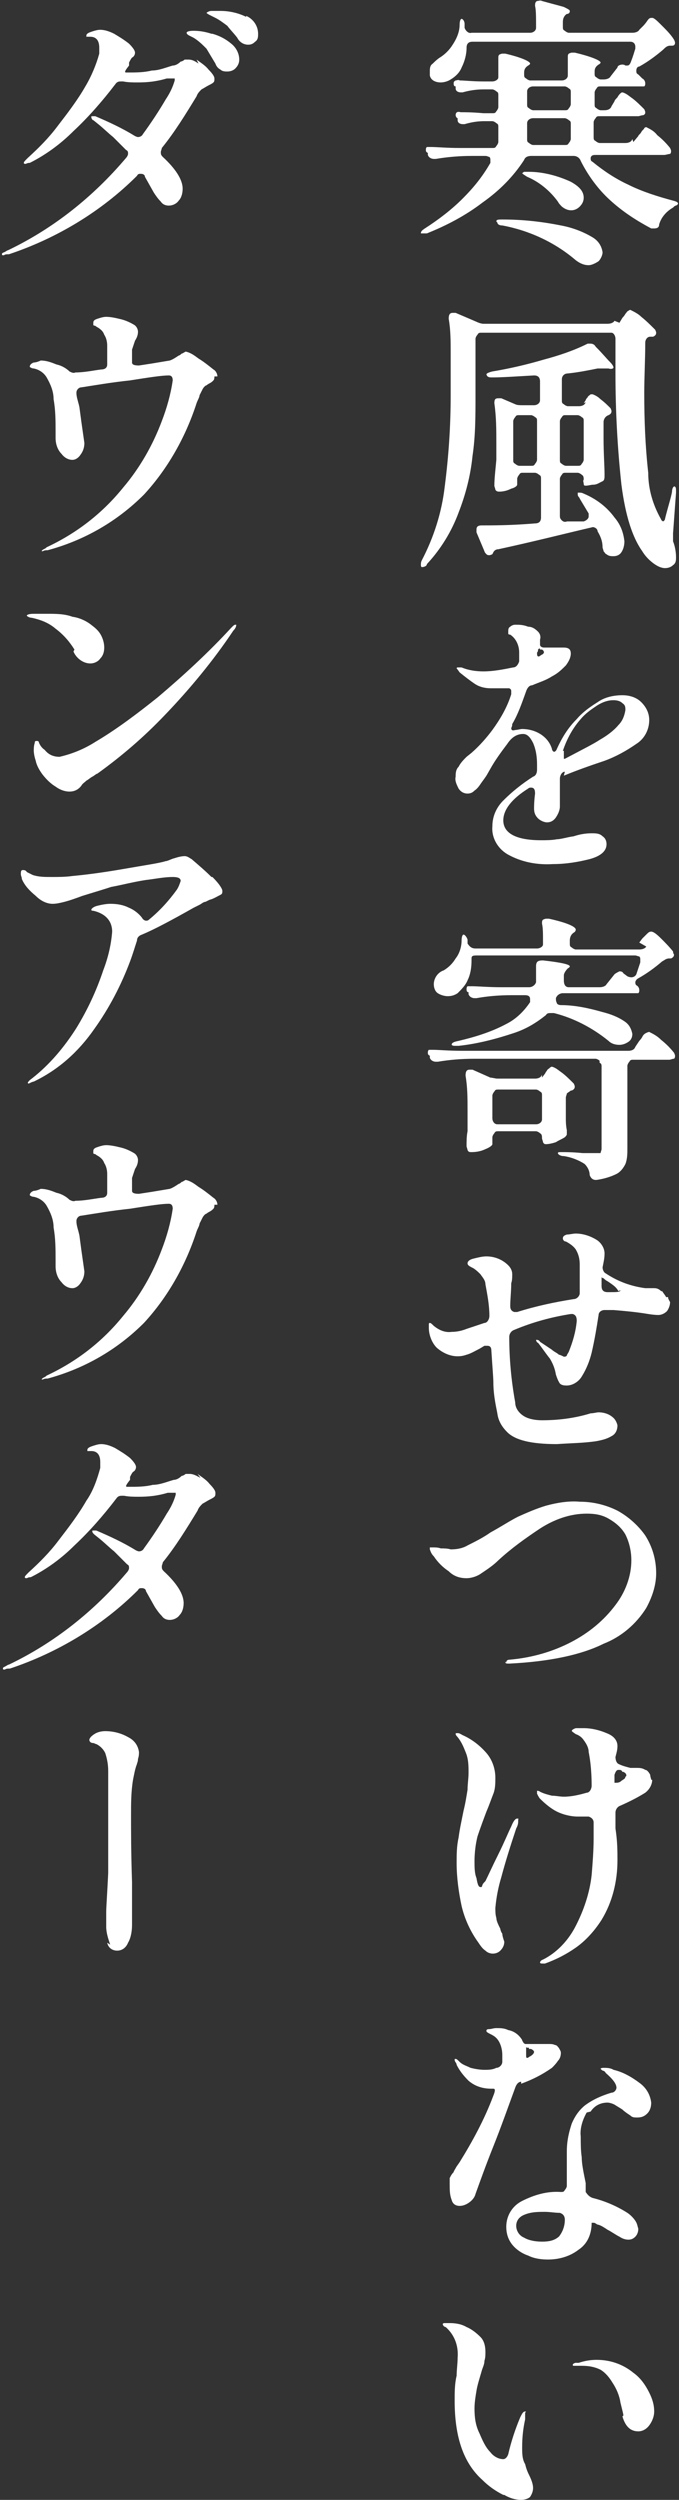 <?xml version="1.0" encoding="UTF-8"?>
<svg id="_グループ_21" data-name="グループ_21" xmlns="http://www.w3.org/2000/svg" xmlns:xlink="http://www.w3.org/1999/xlink" version="1.1" viewBox="0 0 68.4 251.7">
  <rect x="0" y="0" width="68.4" height="251.7" fill="#333333" stroke="none"/>
  <!-- Generator: Adobe Illustrator 29.8.1, SVG Export Plug-In . SVG Version: 2.1.1 Build 2)  -->
  <defs>
    <style>
      .st0 {
        fill: none;
      }

      .st1 {
        fill: #fff;
      }

      .st2 {
        clip-path: url(#clippath);
      }
    </style>
    <clipPath id="clippath">
      <rect class="st0" width="68.4" height="251.7"/>
    </clipPath>
  </defs>
  <g class="st2">
    <g id="_グループ_20" data-name="グループ_20">
      <path id="_パス_149" data-name="パス_149" class="st1" d="M63.8,14.3l.5-.6c0-.1.2-.2.3-.4s.3-.3.3-.4c0,0,.1-.1.2-.1.4.2.8.4,1.1.8.5.4.9.8,1.3,1.3,0,0,.1.2.1.3,0,.1,0,.2-.1.3-.2,0-.4.1-.6.1h-6.9c-.1,0-.3,0-.4.1,0,0-.1.1-.1.2,0,.2,0,.3.2.4,1.1.9,2.3,1.7,3.6,2.3,1.4.7,3,1.2,4.5,1.6.4.1.5.2.5.3,0,0,0,.1-.2.2-.1,0-.2.1-.3.2-.7.4-1.2,1-1.4,1.7,0,.3-.2.4-.5.4-.1,0-.2,0-.3,0-1.5-.8-2.9-1.7-4.2-2.9-1.2-1.1-2.2-2.5-2.9-3.9-.1-.3-.4-.5-.7-.5h-4.3c-.3,0-.6.1-.7.4-1.1,1.7-2.5,3.1-4.2,4.3-1.7,1.3-3.6,2.3-5.6,3.1-.1,0-.3,0-.4,0,0,0-.2,0-.2,0h0c0-.2.1-.3.4-.5,1.4-.9,2.7-1.9,3.8-3,1.1-1.1,2-2.2,2.8-3.6,0,0,0-.2,0-.3,0-.1,0-.2-.1-.3-.1,0-.2-.1-.4-.1h-1.4c-1.2,0-2.4.1-3.6.3h-.2c-.2,0-.5-.1-.6-.4v-.2c-.2-.1-.2-.2-.2-.3,0-.1,0-.2.1-.3.1,0,.3,0,.4,0,.6,0,1.6.1,2.9.1h3.3c.2,0,.3,0,.4-.2.1-.1.2-.3.2-.4v-1.5c0-.2,0-.3-.2-.4-.1-.1-.3-.2-.4-.2h-.8c-.7,0-1.3.1-2,.3,0,0-.1,0-.2,0-.2,0-.5-.1-.5-.4v-.2c-.1,0-.2-.2-.2-.3,0-.3.2-.4.5-.3.5,0,1.2,0,2.3.1h.9c.2,0,.3,0,.4-.2.1-.1.2-.3.2-.4v-1.2c0-.2,0-.3-.2-.4-.1-.1-.3-.2-.4-.2h-.9c-.7,0-1.4.1-2.1.3,0,0-.1,0-.2,0-.2,0-.5-.1-.5-.4v-.2c-.2,0-.2-.2-.2-.3,0-.1,0-.2.2-.3.1,0,.3-.1.4,0,.5,0,1.3.1,2.4.1h.9c.3,0,.6-.2.6-.4,0,0,0-.1,0-.2v-1.7c0,0,0-.1,0-.1,0-.1,0-.2.1-.3,0,0,.2-.1.3-.1,0,0,.2,0,.3,0,1.7.4,2.5.8,2.5,1,0,0,0,.1-.2.2h0c-.3.2-.4.4-.4.7v.2c0,.2,0,.3.2.4.1.1.3.2.4.2h3.2c.3,0,.6-.2.6-.5,0,0,0-.1,0-.1v-1.7c0,0,0-.1,0-.1,0-.1,0-.2.1-.3,0,0,.2-.1.3-.1,0,0,.2,0,.3,0,1.7.4,2.6.8,2.6,1,0,0,0,.1-.2.2h0c-.3.2-.4.4-.4.7v.2c0,.2,0,.3.2.4.1.1.3.2.4.2h.3c.3,0,.6-.1.7-.3l.7-.9c0-.2.3-.3.5-.3,0,0,.2,0,.3.1,0,0,.1,0,.2,0,.2,0,.3-.2.4-.5.2-.5.3-.9.4-1.2,0,0,0-.2,0-.2,0-.3-.2-.5-.5-.5h-15.9c-.4,0-.6.2-.6.6,0,.7-.2,1.4-.5,2-.2.5-.6.9-1.1,1.2-.3.2-.7.3-1,.3-.5,0-1-.2-1.1-.7,0-.1,0-.3,0-.4,0-.3,0-.6.3-.8.2-.2.4-.4.7-.6.5-.3,1-.8,1.3-1.3.4-.6.7-1.3.7-2,0-.4.1-.6.2-.6s.3.2.3.5v.4c.1.3.4.6.7.5h5.9c.3,0,.6-.2.6-.5,0,0,0-.1,0-.1,0-1,0-1.7-.1-2.1h0c0-.2,0-.4.2-.5.2,0,.3-.1.5,0,.7.2,1.5.4,2.2.6.4.2.6.3.6.4,0,.1,0,.2-.2.3h-.1c-.3.2-.4.5-.4.8v.5c0,.2,0,.3.2.4.1.1.3.2.4.2h6.4c.3,0,.6-.1.7-.3l.4-.4c0,0,.2-.2.4-.5s.3-.3.5-.3.5.3,1,.8c.4.4.9.9,1.2,1.4,0,0,.1.2.1.3,0,.2-.1.3-.3.3h-.2c-.3,0-.5.2-.7.4-.7.6-1.5,1.2-2.4,1.7-.2,0-.3.2-.3.4,0,.2,0,.3.2.4l.4.4c.2.1.3.3.3.5,0,.1,0,.2-.1.3-.1,0-.3,0-.5,0h-3.9c-.2,0-.3,0-.4.2-.1.1-.2.3-.2.4v1.2c0,.2,0,.3.2.4.1.1.3.2.4.2h.4c.3,0,.6-.1.7-.4l.3-.5c0-.1.2-.3.3-.4.1-.2.2-.3.3-.4,0,0,.1-.1.2-.1.4.1.7.4,1,.6.4.3.8.7,1.2,1.1,0,0,.1.2.1.3,0,.1,0,.2-.2.3-.2,0-.4.1-.5.1h-3.9c-.2,0-.3,0-.4.2-.1.1-.2.3-.2.4v1.5c0,.2,0,.3.2.4.1.1.3.2.4.2h2.6c.3,0,.6-.1.7-.4M50,22.3c0-.2.2-.2.6-.2,2,0,3.9.2,5.9.6,1.1.2,2.2.6,3.2,1.2.5.3.9.8,1,1.5,0,.3-.2.7-.4.9-.3.2-.7.4-1,.4-.5,0-.9-.2-1.3-.5-2.1-1.8-4.7-3-7.4-3.5-.4,0-.5-.2-.5-.3M52.6,17.5c0,0,0-.1.2-.2.2,0,.3,0,.5,0,1.4,0,2.9.4,4.2,1,.9.5,1.3,1,1.3,1.6,0,.3-.1.6-.4.9-.5.5-1.2.5-1.8,0-.1-.1-.3-.3-.4-.5-.8-1.1-1.9-2-3.1-2.5-.3-.2-.5-.3-.5-.4M57.3,8.9c-.1-.1-.3-.2-.4-.2h-3.2c-.3,0-.6.2-.6.5,0,0,0,0,0,.1v1.2c0,.2,0,.3.2.4.1.1.3.2.4.2h3.2c.2,0,.3,0,.4-.2.1-.1.2-.3.2-.4v-1.2c0-.2,0-.3-.2-.4M57.3,12.1c-.1-.1-.3-.2-.4-.2h-3.2c-.3,0-.6.2-.6.5,0,0,0,0,0,.1v1.5c0,.2,0,.3.2.4.1.1.3.2.4.2h3.2c.2,0,.3,0,.4-.2.1-.1.2-.3.2-.4v-1.5c0-.2,0-.3-.2-.4"/>
      <path id="_パス_150" data-name="パス_150" class="st1" d="M62.4,32.5l.3-.5c0,0,.2-.2.3-.4.1-.1.2-.3.3-.3,0,0,.1-.1.2-.1.4.2.8.4,1.1.7.5.4.9.8,1.4,1.3,0,0,.1.2.1.3,0,.2-.1.3-.3.4,0,0-.1,0-.2,0,0,0,0,0-.1,0-.3,0-.5.3-.5.6,0,1.7-.1,3.4-.1,5.1,0,2.7.1,5.3.4,8,0,1.7.5,3.3,1.3,4.7,0,.1.2.2.2.2,0,0,.2-.1.2-.3.3-1.2.6-2.1.7-2.7,0-.4.2-.6.3-.5s.1.2.1.6l-.3,4.1v.2c0,.2,0,.4,0,.6.2.5.3,1.1.3,1.6,0,.3,0,.6-.3.8-.2.2-.5.3-.8.3-.4,0-.8-.2-1.2-.5-.4-.3-.8-.7-1.1-1.2-1-1.4-1.7-3.6-2.1-6.7-.4-3.7-.6-7.4-.6-11.2,0-1.6,0-2.7,0-3.5,0-.3-.2-.6-.4-.6,0,0-.1,0-.2,0h-12.9c-.2,0-.3,0-.4.2-.1.1-.2.3-.2.4v5.7c0,2.1,0,4.1-.3,6.1-.2,2-.7,3.9-1.4,5.7-.7,1.9-1.8,3.7-3.2,5.2,0,.2-.3.3-.5.3,0,0-.1,0-.1-.2,0-.2,0-.3.1-.5,1.2-2.3,2-4.8,2.3-7.4.4-3.1.6-6.1.6-9.2v-4.2c0-1.2,0-2.4-.2-3.5h0c0-.4.1-.6.4-.6.1,0,.2,0,.3,0l2.1.9c.2.1.5.2.7.2h12.5c.3,0,.6-.1.7-.3M58.8,40.6l.2-.3c0,0,0-.1.2-.3,0-.1.2-.2.3-.3,0,0,.1,0,.2,0,.3.1.6.3.8.5.4.3.7.6,1,.9,0,0,.1.2.1.3,0,.2-.1.3-.3.4h0c-.3.1-.5.4-.5.7v1.6c0,1.6.1,2.8.1,3.7h0c0,.4,0,.6-.3.7-.2.1-.5.3-.8.3-.3,0-.5.1-.8.1-.1,0-.2,0-.2-.2,0-.1-.1-.3,0-.4h0c0-.2,0-.4-.2-.5-.1-.1-.3-.2-.4-.2h-1.2c-.2,0-.3,0-.4.2-.1.1-.2.3-.2.4v3.7c0,.2,0,.3.2.5.1.1.3.2.5.1h1.7c.3-.1.5-.3.5-.5,0-.1,0-.2,0-.3-.3-.5-.6-1-.9-1.5,0-.1-.2-.2-.2-.4,0,0,0-.2,0-.2,0,0,0,0,.1,0,.2,0,.3,0,.5.1,1.2.5,2.3,1.3,3.1,2.4.6.7.9,1.5,1,2.4,0,.4-.1.8-.3,1.1-.2.3-.5.4-.8.4-.2,0-.5,0-.7-.2-.1,0-.2-.2-.3-.3,0-.1-.1-.3-.1-.4,0-.6-.2-1.1-.5-1.6,0-.3-.4-.5-.6-.4,0,0,0,0,0,0-2.6.6-5.7,1.4-9.4,2.2-.2,0-.4.1-.5.3,0,0,0,0-.1.2,0,0-.2.1-.3.1-.1,0-.2,0-.3-.1,0,0-.2-.2-.2-.3l-.8-1.9c0,0,0-.2,0-.3,0-.3.2-.4.5-.4,1.2,0,3,0,5.4-.2.4,0,.6-.2.6-.6v-3.9c0-.2,0-.3-.2-.4-.1-.1-.3-.2-.4-.2h-1.2c-.2,0-.3,0-.4.2-.1.1-.2.3-.2.4v.6c0,.1-.2.3-.6.4-.4.2-.8.3-1.2.3-.1,0-.3,0-.4-.2,0-.1-.1-.3-.1-.4,0-.7.1-1.5.2-2.6v-1.6c0-1.4,0-2.7-.2-4.1h0c0-.4.1-.5.4-.5,0,0,.2,0,.3,0l1.4.6c.2.1.5.1.7.1h1.2c.3,0,.6-.2.6-.5,0,0,0,0,0-.1v-1.8c0-.4-.2-.6-.6-.6-1.8.1-3.2.2-4.2.2-.3,0-.5,0-.6-.3h0c0-.1.2-.2.6-.3,1.8-.3,3.5-.7,5.2-1.2,1.5-.4,3-.9,4.4-1.6,0,0,.2,0,.3,0,.2,0,.4.1.5.3.7.7,1.1,1.2,1.4,1.5.3.3.4.5.4.6,0,.1-.2.2-.5.1h-.4c-.2,0-.5,0-.7,0-1,.2-2,.4-3,.5-.3,0-.6.2-.6.6,0,0,0,0,0,0v2.1c0,.2,0,.3.2.4.1.1.3.2.4.2h1.1c.3,0,.6-.1.7-.4M51.9,42c-.1.1-.2.3-.2.4v3.9c0,.2,0,.3.2.4.1.1.3.2.4.2h1.2c.2,0,.3,0,.4-.2.1-.1.2-.3.2-.4v-3.9c0-.2,0-.3-.2-.4-.1-.1-.3-.2-.4-.2h-1.2c-.2,0-.3,0-.4.2M58.6,46.7c.1-.1.2-.3.2-.4v-3.9c0-.2,0-.3-.2-.4-.1-.1-.3-.2-.4-.2h-1.2c-.2,0-.3,0-.4.2-.1.1-.2.3-.2.4v3.9c0,.2,0,.3.2.4.1.1.3.2.4.2h1.2c.2,0,.3,0,.4-.2"/>
      <path id="_パス_151" data-name="パス_151" class="st1" d="M56.9,77.7c-.3,0-.5.4-.5.7,0,.5,0,.8,0,1.1,0,.6,0,1.2,0,1.7,0,.4-.2.8-.4,1.1-.2.3-.5.5-.9.5-.3,0-.7-.2-.9-.4-.3-.3-.4-.6-.4-1,0-.2,0-.7.1-1.5h0c0-.4-.1-.6-.4-.6-.1,0-.2,0-.3.1-1.6,1-2.5,2.1-2.5,3.2,0,1.3,1.3,2,3.8,2,.5,0,1.1,0,1.6-.1.4,0,1-.2,1.7-.3.6-.2,1.2-.3,1.8-.3.4,0,.8,0,1.1.3.3.2.4.5.4.8,0,.7-.6,1.2-1.7,1.5-1.2.3-2.4.5-3.7.5-1.6.1-3.2-.2-4.6-1-1-.6-1.6-1.7-1.5-2.8,0-1,.4-1.9,1.1-2.6.9-.9,1.9-1.7,3-2.4.3-.1.4-.4.4-.7v-.5c0-.8-.1-1.5-.4-2.2-.3-.6-.6-.9-1-.9-.7,0-1.2.4-1.6,1-.6.8-1.2,1.6-1.7,2.5l-.4.7c0,0-.2.3-.5.7-.2.3-.4.6-.7.8-.2.2-.4.3-.7.3-.4,0-.7-.2-.9-.5-.2-.4-.4-.8-.3-1.2,0-.3,0-.7.3-1,.2-.4.5-.7.8-1l.5-.4c.8-.7,1.5-1.5,2.1-2.3.8-1.1,1.5-2.3,1.9-3.6,0,0,0-.2,0-.3,0-.1,0-.2-.2-.3-.1,0-.3,0-.4,0-.5,0-.9,0-1.4,0-.6,0-1.1-.1-1.6-.4-.6-.4-1.1-.8-1.6-1.2h0c-.2-.3-.3-.4-.3-.4h0c0,0,0-.1.1-.1.1,0,.3,0,.4,0,.7.3,1.5.4,2.2.4,1,0,2-.2,3-.4.3,0,.5-.3.6-.6,0-.4,0-.7,0-.9,0-.7-.3-1.4-.9-1.8,0,0-.2,0-.2-.1,0,0,0-.1,0-.2,0-.2,0-.4.2-.5.1-.1.3-.2.5-.2.4,0,.8,0,1.3.2.4,0,.7.2,1,.5.2.2.3.5.2.8h0c0,.2,0,.3,0,.5,0,.2.2.3.4.3.2,0,.5,0,.7,0,.2,0,.5,0,.7,0,.2,0,.4,0,.6,0,.5,0,.7.2.7.6,0,.4-.2.8-.5,1.2-.4.4-.8.8-1.4,1.1-.6.4-1.3.6-2,.9-.3,0-.5.3-.6.6-.4,1.1-.8,2.3-1.4,3.3,0,.1,0,.2-.1.4,0,.2.1.3.4.2.2,0,.5-.1.7-.1,1.3,0,2.6.7,3,2,0,.2.2.3.2.3,0,0,.2,0,.3-.3.5-1.1,1.1-2.1,2-3,.6-.7,1.3-1.2,2.1-1.7.7-.5,1.6-.7,2.5-.7.7,0,1.4.2,1.9.7.5.5.8,1.1.8,1.8,0,1-.5,1.9-1.3,2.4-1,.7-2.1,1.3-3.2,1.7-1.5.5-2.9,1-4.1,1.5M54.3,65.3s0,0-.1.1c0,.1,0,.2-.1.3,0,.3,0,.4.2.4l.3-.2c.1,0,.2-.2.2-.2s0-.2-.2-.3h-.2c0-.1,0-.1,0-.1ZM56.8,75.6c0,.1,0,.3,0,.5,0,0,0,.2,0,.3,0,0,0,0,.1,0,1.7-.9,2.9-1.5,3.5-1.9.7-.4,1.4-.9,1.9-1.5.4-.4.6-.9.7-1.5,0-.3,0-.5-.3-.7-.2-.2-.5-.3-.9-.3-.6,0-1.1.2-1.6.5-.6.4-1.2.8-1.7,1.4-.8.9-1.4,2-1.8,3.2"/>
      <path id="_パス_152" data-name="パス_152" class="st1" d="M60.4,106.8c-.1-.1-.3-.2-.4-.2h-12.2c-1.3,0-2.5.1-3.7.3h-.2c-.2,0-.5-.1-.6-.4v-.2c-.2-.1-.2-.2-.2-.3,0-.1,0-.2.1-.3.1,0,.3,0,.4,0,.6,0,1.6.1,2.9.1h16.8c.3,0,.6-.1.7-.4l.4-.6c0,0,.2-.2.3-.4.1-.2.2-.3.4-.4,0,0,.2-.1.3-.1.4.2.8.4,1.2.8.5.4.9.8,1.3,1.3,0,0,.1.2.1.3,0,.1,0,.2-.1.3-.2,0-.3.1-.5.1h-3.6c-.2,0-.3,0-.4.2-.1.1-.2.3-.2.4v8.3c0,.5,0,1.1-.2,1.6-.2.4-.5.8-.9,1-.6.3-1.3.5-2,.6h-.1c-.3,0-.5-.2-.6-.5,0-.4-.2-.8-.5-1.1-.6-.4-1.4-.7-2.1-.8-.4,0-.6-.2-.6-.3s.1-.1.4-.1c.4,0,1.1,0,2.1.1h1.3c.2,0,.4,0,.5,0,0-.1.1-.3.1-.4v-8.3c0-.2,0-.3-.2-.4M64.4,94.9l.3-.4c0,0,.2-.2.4-.4s.3-.3.5-.3.5.2,1,.7c.4.4.8.8,1.2,1.3,0,0,0,.2.1.3,0,.2-.1.3-.3.4h-.2c-.3,0-.5.2-.7.3-.7.6-1.5,1.2-2.4,1.7-.2.1-.3.3-.3.4,0,.1,0,.2.1.3.2.1.3.3.3.5,0,.1,0,.2-.1.3-.1,0-.3,0-.5,0h-7.1c-.3,0-.6.2-.7.5,0,.2,0,.3.1.5,0,.1.2.2.4.2,1.4,0,2.8.3,4.2.7.8.2,1.6.5,2.3,1,.4.3.6.7.7,1.2,0,.3-.1.6-.4.8-.3.2-.6.3-.9.3-.4,0-.8-.1-1.1-.4-1.6-1.3-3.5-2.3-5.5-2.8,0,0-.2,0-.3,0-.2,0-.4,0-.5.2-1,.8-2,1.4-3.2,1.8-1.8.6-3.7,1.1-5.6,1.3,0,0-.2,0-.3,0-.2,0-.3,0-.4-.1h0c0-.2.2-.3.7-.4,1.7-.4,3.3-.9,4.8-1.7,1-.5,1.8-1.3,2.4-2.2,0,0,0-.2,0-.3,0-.3-.2-.4-.5-.4h-1.4c-1.2,0-2.4.1-3.5.3h-.2c-.2,0-.5-.1-.6-.4v-.2c-.2,0-.2-.2-.2-.3,0-.1,0-.2.1-.3.1,0,.3,0,.4,0,.7,0,1.7.1,3,.1h2.8c.3,0,.6-.2.7-.5,0,0,0,0,0,0,0-.2,0-.5,0-.9,0-.2,0-.5,0-.7h0c0-.5.2-.6.7-.6,1.8.2,2.7.4,2.7.6,0,0,0,.1-.2.2h0c-.2.2-.4.5-.4.7,0,.2,0,.3,0,.5h0c0,.5.2.7.5.7h3.1c.3,0,.6-.1.7-.3l.8-1c.1-.1.3-.2.5-.3.1,0,.3,0,.4.2l.4.3c0,0,.2.1.4.1.2,0,.4-.1.5-.3l.4-1.2c0,0,0-.2,0-.3,0-.1,0-.2-.1-.3-.1,0-.3-.1-.4-.1h-15.9c-.4,0-.6,0-.6.3,0,0,0,.2,0,.2,0,.7-.1,1.4-.4,2-.2.5-.6.9-1,1.3-.3.2-.6.3-1,.3-.3,0-.7-.1-1-.3-.3-.2-.4-.6-.4-.9,0-.6.4-1.2,1-1.4.5-.3.9-.7,1.2-1.2.4-.5.6-1.2.6-1.8,0-.4.1-.6.2-.6s.3.2.4.5v.4c.2.3.4.5.8.5h6.2c.3,0,.6-.2.6-.4,0,0,0-.1,0-.2,0-.9,0-1.5-.1-1.9h0c0-.2,0-.3.1-.4,0,0,.2-.1.3-.1,0,0,.2,0,.3,0,1.8.4,2.7.8,2.7,1.1,0,0,0,.2-.2.3h0c-.3.2-.4.5-.4.8v.3c0,.2,0,.3.2.4.1.1.3.2.4.2h6.4c.3,0,.6-.1.7-.3M54.6,108.5l.3-.4c0,0,.1-.2.2-.3,0-.1.2-.2.3-.3,0,0,.1-.1.2-.1.4.1.7.4,1,.6.4.3.8.7,1.2,1.1,0,0,.1.2.1.3,0,.2-.1.3-.3.4h-.1c-.1.1-.3.2-.4.3,0,.1-.1.3-.1.4v2.1c0,.3,0,.7.1,1.2,0,.1,0,.3,0,.4,0,.1-.1.2-.2.3-.3.2-.6.3-.9.5-.3.1-.7.2-1,.2-.1,0-.2,0-.3-.2,0-.1-.1-.3-.1-.4h0c0-.2,0-.4-.2-.5-.1-.1-.3-.2-.4-.2h-3.8c-.2,0-.3,0-.4.2-.1.1-.2.3-.2.4v.7c0,.1-.2.3-.7.5-.4.2-.9.3-1.4.3-.2,0-.3,0-.4-.2,0-.1-.1-.3-.1-.4,0-.5,0-1,.1-1.5v-.7s0-1.4,0-1.4c0-1.2,0-2.3-.2-3.5h0c0-.4.1-.6.4-.6.1,0,.2,0,.3,0l1.8.8c.2,0,.5.1.7.1h3.8c.3,0,.6-.1.7-.4M49.8,109.9c-.1.1-.2.3-.2.4v2.3c0,.3.2.6.5.6,0,0,0,0,.1,0h3.8c.3,0,.6-.2.6-.5,0,0,0,0,0-.1v-2.3c0-.2,0-.3-.2-.4-.1-.1-.3-.2-.4-.2h-3.8c-.2,0-.3,0-.4.2"/>
      <path id="_パス_153" data-name="パス_153" class="st1" d="M67.3,130.6c0,.2.1.3.2.5,0,.3-.1.6-.3.9-.2.2-.5.4-.9.4,0,0-.4,0-1-.1-1.2-.2-2.3-.3-3.5-.4h-.9c-.3,0-.6.2-.6.5,0,0,0,0,0,0-.2,1.3-.4,2.5-.7,3.8-.2.8-.5,1.6-1,2.4-.3.5-.9.9-1.5.9-.2,0-.5,0-.7-.2-.2-.3-.3-.6-.4-.9-.1-.6-.3-1.1-.6-1.6-.4-.5-.8-1.1-1.2-1.6-.1,0-.2-.2-.2-.3,0,0,0,0,0,0,0,0,0,0,0,0,.1,0,.3,0,.4.2l.6.4c0,0,.3.2.6.4.2.2.5.3.7.5.1,0,.3.1.5.2h0c.1,0,.2,0,.3-.1,0-.1.1-.2.2-.4.4-1,.7-2,.8-3.1h0c0-.4-.1-.6-.4-.7,0,0-.2,0-.2,0-1.9.3-3.8.8-5.7,1.6-.3.1-.5.4-.5.7,0,2.2.2,4.4.6,6.6,0,.6.4,1.1.9,1.4.5.3,1.2.4,1.8.4,1.6,0,3.3-.2,4.9-.7.3,0,.6-.1.8-.1.4,0,.9.1,1.3.4.3.2.5.5.6.9,0,.5-.2.9-.6,1.1-.5.3-1,.4-1.5.5-1.3.2-2.6.2-4,.3-2.6,0-4.2-.4-5-1.2-.5-.5-.9-1.1-1-1.9-.2-1-.4-2-.4-3.1,0-.5-.1-1.6-.2-3.2,0-.3-.1-.5-.4-.5-.1,0-.2,0-.3,0l-.5.3c-.4.2-.9.5-1.3.6-1.1.4-2.2,0-3-.7-.5-.5-.8-1.3-.8-2,0-.1,0-.3,0-.4,0,0,0-.1.1-.1s.2.1.4.3c.5.4,1.1.7,1.8.6.5,0,1-.1,1.5-.3l1.8-.6c.3,0,.5-.4.5-.7,0-1.1-.2-2.1-.4-3.2,0-.4-.3-.7-.5-1-.2-.2-.4-.4-.7-.6-.4-.2-.6-.3-.6-.5s.2-.4.7-.5c.4-.1.8-.2,1.2-.2.8,0,1.6.3,2.2.9.2.2.4.5.4.9,0,.3,0,.6-.1.9,0,.8-.1,1.6-.1,2.3,0,.3.1.5.4.6,0,0,.2,0,.3,0,1.9-.6,3.8-1,5.7-1.3.3,0,.6-.3.6-.6,0-.2,0-.3,0-.5v-2.4c0-.5-.1-1-.4-1.5-.2-.3-.6-.6-1-.8-.2,0-.3-.2-.3-.3,0-.2.1-.3.4-.4.3,0,.6-.1.9-.1.8,0,1.6.3,2.2.7.4.3.7.8.7,1.3,0,.5-.1.9-.2,1.4,0,0,0,0,0,0,0,0,0,0,0,0,0,.2.1.5.3.6,1.2.8,2.5,1.3,4,1.5h.9c.3,0,.5.1.7.3h.1c.2.3.3.4.4.6M62.3,130c0,0-.1-.2-.3-.4s-.5-.4-.8-.6c-.2-.1-.3-.2-.4-.3,0,0-.1,0-.2-.1h0c0,0,0,.9,0,.9h0c0,.4.2.6.6.6h.3c.6,0,1,0,1-.2"/>
      <path id="_パス_154" data-name="パス_154" class="st1" d="M51,167.4c0-.2.1-.3.4-.3,2.2-.2,4.3-.8,6.2-1.8,1.7-.9,3.2-2.1,4.4-3.7,1-1.3,1.6-2.9,1.6-4.5,0-.9-.2-1.8-.6-2.6-.4-.7-1-1.2-1.7-1.6-.7-.4-1.4-.5-2.2-.5-1.7,0-3.3.6-4.7,1.5-1.5,1-2.9,2-4.2,3.2-.5.5-1.1.9-1.7,1.3-.4.3-1,.5-1.5.5-.7,0-1.3-.2-1.8-.7-.6-.4-1.1-.9-1.5-1.5-.2-.2-.3-.4-.4-.7,0-.1,0-.2,0-.2,0,0,.2,0,.3,0,.3,0,.5,0,.8.1.3,0,.7,0,1,.1.6,0,1.2-.1,1.7-.4.8-.4,1.6-.8,2.3-1.3,1.1-.6,2-1.2,2.8-1.6.9-.4,1.8-.8,2.8-1.1,1.1-.3,2.3-.5,3.4-.4,1.3,0,2.6.3,3.8.9,1.1.6,2.1,1.5,2.8,2.5.7,1.1,1.1,2.4,1.1,3.8,0,1.2-.4,2.4-1,3.5-1,1.6-2.5,2.9-4.3,3.6-2.2,1.1-5.4,1.8-9.5,2-.3,0-.4,0-.4-.2"/>
      <path id="_パス_155" data-name="パス_155" class="st1" d="M52.2,183.4c0,.3-.1.5-.2.7-.6,1.8-1.1,3.4-1.5,4.9-.3,1-.5,2-.6,3.1,0,.3,0,.7.1,1,0,.3.2.7.4,1.1,0,0,0,.2.2.5,0,.2.1.5.2.8,0,.3-.1.6-.4.9-.4.4-1.1.4-1.5,0-.3-.2-.5-.5-.7-.8-.8-1.1-1.4-2.4-1.7-3.7-.3-1.4-.5-2.9-.5-4.3,0-.9,0-1.7.2-2.6.1-.8.3-1.7.5-2.7.2-.8.3-1.5.4-2.1,0-.6.1-1.1.1-1.7,0-.7,0-1.4-.3-2.1-.2-.5-.4-1-.8-1.5,0,0-.2-.2-.2-.3,0-.1,0-.1.2-.1.2,0,.3.1.5.2.9.4,1.7,1,2.4,1.8.6.7.9,1.6.9,2.5,0,.5,0,1.1-.2,1.6-.2.5-.4,1.1-.7,1.8-.3.8-.6,1.6-.9,2.5-.2.8-.3,1.7-.3,2.5,0,.6,0,1.2.2,1.7.1.6.2.9.4.9s.1,0,.2-.2c0-.1.2-.3.3-.4.3-.6.7-1.5,1.3-2.7.6-1.2,1-2.2,1.3-2.8.2-.5.4-.8.6-.8s.1,0,.1.2M65.7,179.2c0,.5-.3,1-.7,1.3-.8.5-1.6.9-2.5,1.3-.3.1-.5.4-.5.7v1.6c.2,1.3.2,2.3.2,3.2,0,2.1-.5,4.2-1.6,6-.7,1.1-1.6,2.1-2.6,2.8-1,.7-2,1.2-3.1,1.6,0,0-.2,0-.3,0,0,0-.2,0-.2-.1,0,0,0,0,0,0,0,0,0-.2.3-.3,1.4-.7,2.5-1.9,3.2-3.2.9-1.7,1.5-3.5,1.7-5.3.1-1.2.2-2.5.2-3.7v-1.6c0-.3-.2-.5-.5-.6,0,0-.2,0-.2,0-.3,0-.6,0-.9,0-.7,0-1.5-.2-2.1-.5-.6-.3-1.2-.8-1.7-1.3-.1-.1-.2-.3-.3-.5,0,0,0-.1,0-.2,0,0,0-.1,0-.1,0,0,0,0,0,0,0,0,.2,0,.3.1.4.2.8.3,1.2.4.4,0,.8.1,1.2.1.8,0,1.6-.2,2.3-.4.3,0,.5-.4.5-.7,0-1.8-.2-2.9-.3-3.4,0-.4-.2-.8-.5-1.2-.2-.3-.5-.5-.8-.6-.3-.2-.4-.3-.4-.3,0-.1.1-.2.4-.3.3,0,.5,0,.8,0,.8,0,1.6.2,2.3.5.8.3,1.1.8,1.1,1.3,0,.4-.1.7-.2,1.1,0,.3.1.6.3.7.4.2.8.3,1.2.4.2,0,.4,0,.6,0,.3,0,.6,0,.9.2.2,0,.4.3.5.5,0,.2.1.4.1.5M63.1,178.8c0-.2-.1-.3-.3-.4h-.1c-.1-.2-.2-.2-.4-.2-.2,0-.3.2-.4.5,0,.2,0,.4,0,.8s0,0,0,0c.3,0,.5,0,.7-.2l.3-.2c0,0,.1-.1.1-.2"/>
      <path id="_パス_156" data-name="パス_156" class="st1" d="M52.5,209.6c-.3,0-.5.3-.6.6-.7,1.9-1.4,3.9-2.2,5.9s-1.4,3.7-1.8,4.8c-.1.4-.4.7-.7.9-.3.2-.6.3-.9.3-.4,0-.7-.2-.8-.6-.2-.5-.2-1-.2-1.6,0-.2,0-.4,0-.6.1-.2.2-.4.4-.6,0-.1.1-.2.2-.4s.2-.3.4-.6c1.3-2.1,2.5-4.3,3.4-6.7.2-.5.2-.7,0-.7h-.2c-.8,0-1.6-.2-2.3-.8-.5-.5-.9-1-1.2-1.6,0-.2-.2-.3-.2-.5,0-.1,0-.1.1-.1s.2.1.4.3c.3.3.7.4,1.1.6.4.1.9.2,1.4.2.4,0,.8,0,1.2-.2.3,0,.6-.3.6-.6,0-.2,0-.4,0-.7,0-.6-.2-1.3-.6-1.7-.2-.2-.4-.3-.6-.4-.2-.1-.4-.2-.4-.3s0-.2.3-.2c.2,0,.4-.1.7-.1.4,0,.8,0,1.2.2.6.1,1.1.5,1.4,1,0,0,0,.1.1.2,0,0,0,.1.2.2,0,0,0,0,.2,0h.3c.3,0,.6,0,.9,0s.5,0,.6,0h.4c.2,0,.4,0,.6.1.2,0,.3.2.4.3.1.2.2.3.2.5,0,.3-.1.6-.3.8-.2.3-.4.5-.6.7-1,.7-2,1.2-3.1,1.6M59.1,212.7c-.4.7-.7,1.6-.6,2.4,0,.7,0,1.4.1,2.1,0,.7.2,1.6.4,2.6v.9c.2.3.4.5.7.6,1.2.3,2.4.8,3.5,1.5.3.2.6.5.8.8.2.3.2.5.3.8,0,.3-.1.6-.3.8-.2.2-.4.3-.7.3-.3,0-.6-.1-.9-.3-.4-.2-.8-.5-1.2-.7-.3-.2-.6-.4-.9-.5-.2,0-.3-.2-.5-.2-.1,0-.2,0-.2,0,0,1.1-.4,2.1-1.3,2.7-.9.7-2,1-3.1,1-.7,0-1.4-.1-2-.4-.6-.2-1.2-.6-1.6-1.1-.4-.5-.6-1.1-.6-1.8,0-1.1.6-2.1,1.6-2.6,1.2-.6,2.5-1,3.9-.9h0c.2,0,.3,0,.4-.2.1-.1.2-.3.2-.4,0-.5,0-1.2,0-2.1s0-1.1,0-1.4c0-1,.2-1.9.5-2.8.3-.7.7-1.3,1.3-1.8.8-.6,1.7-1,2.7-1.3.3,0,.5-.3.5-.5,0-.4-.4-.9-1.1-1.5,0-.1-.2-.2-.2-.2,0,0-.1,0-.2-.1,0,0-.1-.1-.1-.1,0,0,0-.1.3-.1.3,0,.7,0,1,.2.9.2,1.8.7,2.6,1.3.7.5,1.1,1.2,1.2,2,0,.4-.1.8-.4,1.1-.3.3-.6.4-1,.4-.3,0-.5,0-.7-.2-.3-.2-.6-.4-.8-.6-.3-.2-.5-.3-.8-.5-.2-.1-.5-.2-.7-.2-.7,0-1.3.3-1.7.9M56.3,225.2c.4-.5.6-1.1.6-1.7h0c0-.4-.2-.6-.5-.7,0,0,0,0,0,0-.5,0-1-.1-1.5-.1-.7,0-1.4,0-2.1.3-.5.2-.8.6-.8,1.1,0,.5.3,1,.8,1.2.5.3,1.2.4,1.8.4.7,0,1.3-.1,1.8-.6M53,206.1s0,0,0,.1v.2c0,.2,0,.3,0,.5,0,.2,0,.3.1.3,0,0,.1,0,.2-.1.4-.2.5-.4.5-.5s-.1-.2-.3-.3h-.2c0-.1-.1-.2-.2-.1"/>
      <path id="_パス_157" data-name="パス_157" class="st1" d="M50.7,251.2c-.8-.4-1.5-.9-2.1-1.5-1.9-1.7-2.8-4.3-2.8-8,0-.8,0-1.7.2-2.5,0-.6.1-1.2.1-1.8.1-1.2-.3-2.3-1.2-3.1,0,0-.1,0-.2-.1,0,0-.1-.1-.1-.2,0,0,0-.1.2-.1.2,0,.3,0,.5,0,.6,0,1.2.1,1.7.4.5.2,1,.6,1.4,1,.4.4.5,1,.5,1.5,0,.3,0,.6-.1.9,0,.4-.2.7-.3,1.1-.2.7-.4,1.3-.5,1.9-.1.6-.2,1.2-.2,1.8,0,.9.1,1.7.5,2.5.3.7.6,1.4,1.1,1.9.3.4.8.7,1.3.7.2,0,.4-.2.5-.5.3-1.3.7-2.5,1.2-3.7.2-.4.3-.6.5-.6s0,0,0,.2c0,.1,0,.2,0,.3,0,.1,0,.2,0,.3-.2.9-.3,1.8-.3,2.8,0,.6,0,1.2.3,1.7.1.4.2.7.4,1.1.2.4.4.9.4,1.3,0,.3-.1.6-.3.9-.2.2-.6.3-.9.3-.6,0-1.2-.2-1.7-.5M62.8,243.2c0-.1-.1-.5-.3-1.3-.1-.7-.4-1.4-.8-2-.3-.5-.7-1-1.2-1.3-.6-.3-1.2-.4-1.9-.4h-.7c-.2,0-.2,0-.2-.1,0,0,0,0,0,0,0-.1.2-.2.3-.2,0,0,.2,0,.3,0,.6-.2,1.2-.3,1.8-.3,1.3,0,2.6.4,3.7,1.3.7.5,1.2,1.2,1.6,2,.3.6.5,1.2.5,1.9,0,.5-.2,1-.5,1.4-.3.4-.7.6-1.1.6-.8,0-1.3-.5-1.6-1.5"/>
      <path id="_パス_158" data-name="パス_158" class="st1" d="M19.8,6c.4.3.9.6,1.2,1,.4.4.6.7.6.9,0,.2,0,.3-.1.4-.1.1-.3.2-.5.3-.2.1-.5.3-.7.4-.2.2-.4.4-.5.7-1.1,1.8-2.2,3.6-3.5,5.2,0,.1-.1.3-.1.4,0,.2,0,.3.2.5,1.3,1.2,2,2.3,2,3.2,0,.4-.1.9-.4,1.2-.2.3-.6.5-1,.5-.3,0-.6-.1-.8-.4-.3-.3-.5-.6-.7-.9l-.9-1.6c0-.2-.2-.3-.4-.3-.2,0-.3,0-.4.2-3.6,3.6-8.1,6.3-12.9,7.9-.2,0-.4,0-.5.1-.2,0-.2,0-.2-.1s0-.1.2-.2c.1,0,.3-.2.4-.2,4.6-2.2,8.6-5.4,11.9-9.3.1-.1.2-.3.2-.4,0-.2,0-.3-.2-.4-.4-.4-.8-.8-1.3-1.3-.5-.4-1-.9-1.5-1.3l-.5-.4c-.1,0-.2-.2-.2-.3s0-.1.1-.1c0,0,.2,0,.3,0,1.4.6,2.7,1.2,4,2,0,0,.2.1.3.1.2,0,.4-.1.5-.3.8-1.1,1.6-2.3,2.3-3.5.4-.6.7-1.2.9-1.9,0-.1,0-.2,0-.2,0,0-.2,0-.2,0h-.6c-1,.3-1.9.4-2.9.4-.5,0-1,0-1.5-.1h-.2c-.2,0-.4,0-.6.3-1.3,1.7-2.7,3.3-4.2,4.7-1.3,1.3-2.8,2.4-4.4,3.2-.1,0-.2,0-.4.1-.1,0-.2,0-.2-.1s.1-.2.4-.5c1.1-1,2.1-2,3-3.2,1-1.3,2-2.6,2.8-4,.6-1,1.1-2.2,1.4-3.3,0-.2,0-.4,0-.6,0-.7-.3-1.1-.9-1.1,0,0-.1,0-.2,0,0,0-.2,0-.2,0,0,0,0,0,0-.1,0-.2.2-.3.5-.4.3-.1.6-.2.9-.2.5,0,1,.2,1.4.4.5.3,1,.6,1.5,1,.4.4.6.7.6.9,0,.2-.1.4-.3.5-.1.1-.2.3-.3.5v.3c-.4.5-.5.7-.3.7h.2c.8,0,1.6,0,2.4-.2.7,0,1.4-.3,2.1-.5.3,0,.6-.2.8-.4.1,0,.3-.1.4-.2.1,0,.2,0,.4,0,.4,0,.7.2,1,.4M21.4,3.4c.7.2,1.3.5,1.9,1,.5.4.8,1,.8,1.6,0,.3-.1.6-.4.9-.2.2-.5.3-.8.3-.2,0-.5,0-.7-.2-.2-.1-.4-.3-.5-.6-.3-.5-.6-1-.9-1.5-.4-.4-.8-.8-1.3-1.1,0,0-.2-.1-.4-.2s-.3-.2-.3-.3c0-.1.2-.2.7-.2.6,0,1.2.1,1.8.3M24.8,1.6c.7.3,1.2,1,1.2,1.8,0,.3,0,.6-.3.8-.2.2-.4.3-.7.3-.5,0-.9-.3-1.1-.7-.3-.4-.7-.8-1-1.2-.4-.3-.8-.6-1.2-.8-.2-.1-.4-.2-.6-.3s-.3-.2-.3-.2c0,0,.2-.2.5-.2.3,0,.6,0,.9,0,.9,0,1.8.2,2.6.6"/>
      <path id="_パス_159" data-name="パス_159" class="st1" d="M21.6,37.9c0,.1,0,.3-.1.4-.1.1-.2.2-.4.3,0,0-.2.1-.3.2-.1,0-.3.2-.4.4-.1.2-.2.4-.3.6,0,.2-.2.5-.3.8-1.1,3.4-2.9,6.6-5.3,9.2-2.7,2.7-6,4.6-9.7,5.6-.2,0-.3,0-.5.1,0,0-.1,0-.1,0,0,0,0-.1.2-.2s.2-.1.3-.2c3-1.4,5.6-3.4,7.7-6,1.7-2,3-4.3,3.9-6.7.5-1.3.9-2.7,1.1-4.1,0-.3-.1-.5-.4-.5-.7,0-2,.2-3.9.5-1.9.2-3.6.5-4.9.7-.3,0-.5.3-.5.5,0,0,0,0,0,.1,0,.4.2.9.3,1.4l.2,1.5c.1.7.2,1.4.3,2.1,0,.4-.1.8-.4,1.2-.2.3-.5.5-.8.5-.4,0-.8-.2-1.1-.6-.4-.4-.6-1-.6-1.6v-.6c0-1.1,0-2.2-.2-3.3,0-.8-.3-1.5-.7-2.2-.3-.5-.8-.8-1.3-.9,0,0-.2,0-.3-.1,0,0-.1,0-.1-.1,0-.1.1-.3.4-.4.2,0,.5-.1.7-.2.6,0,1.1.2,1.6.4.5.1,1,.4,1.3.7.2.1.4.2.6.1.9,0,1.8-.2,2.6-.3.4,0,.6-.2.6-.5,0-.8,0-1.4,0-1.9,0-.4-.1-.8-.3-1.1-.1-.3-.3-.5-.6-.7,0,0-.2-.1-.3-.2,0,0-.2,0-.2-.1,0,0,0-.1,0-.2,0-.2.1-.3.4-.4.3-.1.6-.2.9-.2.4,0,.9.1,1.3.2.5.1,1,.3,1.5.6.2.1.4.4.4.7,0,.3-.1.6-.3.9-.1.3-.2.6-.3.9,0,.4,0,.8,0,1.3,0,.2.2.3.7.3l1.3-.2,1.8-.3c.3-.1.6-.3.9-.5,0,0,.1,0,.3-.2.1,0,.2-.1.4-.2.5.1.9.4,1.3.7.5.3,1,.7,1.5,1.1.2.1.4.4.4.7"/>
      <path id="_パス_160" data-name="パス_160" class="st1" d="M7.5,65.4c-.5-.8-1.1-1.5-1.9-2.1-.7-.6-1.5-.9-2.4-1.1-.3,0-.5-.2-.5-.2,0-.1.2-.2.7-.2.5,0,.9,0,1.4,0,.8,0,1.7,0,2.5.3.7.1,1.4.4,2,.9.4.3.7.6.9,1,.2.4.3.8.3,1.2,0,.4-.1.8-.4,1.1-.2.3-.6.5-1,.5-.7,0-1.4-.5-1.7-1.2M3.4,75.7c0-.3,0-.6.1-.9,0-.1,0-.2.2-.2,0,0,.2,0,.2.1.1.3.3.6.6.8.4.5.9.7,1.5.7,1.3-.3,2.5-.8,3.6-1.5,2.2-1.3,4.3-2.9,6.3-4.5,2.6-2.2,5.1-4.5,7.4-7,.2-.2.3-.3.4-.3,0,0,.1,0,.1,0,0,0,0,0,0,0,0,.2-.1.4-.3.6-2,3-4.4,5.9-6.9,8.5-2.1,2.2-4.3,4.1-6.8,5.9-.1,0-.3.2-.5.3-.2.1-.4.3-.6.4-.2.2-.4.3-.5.5-.3.4-.7.6-1.2.6-.5,0-1-.2-1.4-.5-.5-.3-.9-.7-1.3-1.2-.3-.4-.6-.9-.7-1.4-.1-.3-.2-.7-.2-1.1"/>
      <path id="_パス_161" data-name="パス_161" class="st1" d="M21.4,88.3c.7.7,1,1.2,1,1.4,0,.2,0,.3-.2.4-.4.2-.7.4-1.1.5l-.4.2c-.2,0-.4.2-.6.3l-.6.3c-2.3,1.3-4,2.2-5.2,2.7-.3.1-.5.3-.5.6-.2.6-.4,1.3-.7,2.1-.9,2.4-2.1,4.7-3.6,6.8-1.6,2.3-3.6,4.1-6.1,5.3-.1,0-.3.1-.5.2,0,0-.1,0-.1-.1,0,0,0,0,0,0,0,0,.1-.2.4-.4,1.8-1.4,3.3-3.2,4.5-5.1,1.1-1.8,2-3.7,2.7-5.8.5-1.3.8-2.6.9-3.9,0-1-.6-1.8-1.9-2.1-.1,0-.2,0-.2-.1,0-.1.2-.3.6-.4.4-.1.9-.2,1.3-.2.7,0,1.3.1,1.9.4.5.2,1,.6,1.3,1,.1.2.3.3.4.3.1,0,.2,0,.3-.1,1.1-.9,2-1.9,2.8-3,.2-.3.3-.6.4-.9,0-.3-.3-.4-.8-.4-.9,0-1.8.2-2.7.3-1.3.2-2.4.5-3.5.7-.6.2-1.6.5-2.9.9-.8.3-1.4.5-1.8.6-.4.1-.8.2-1.2.2-.6,0-1.2-.3-1.7-.8-.6-.5-1.1-1-1.4-1.7,0-.2-.1-.3-.1-.5,0-.2,0-.4.2-.4.1,0,.3,0,.4.2.2.1.4.2.6.3.6.2,1.2.2,1.9.2.7,0,1.4,0,2.1-.1,1.1-.1,2.8-.3,5.1-.7,2.3-.4,3.7-.6,4.3-.8.2,0,.5-.2.9-.3.3-.1.7-.2,1-.2.3,0,.5.2.7.3.7.6,1.4,1.2,2,1.8"/>
      <path id="_パス_162" data-name="パス_162" class="st1" d="M21.6,121.3c0,.1,0,.3-.1.4-.1.1-.2.2-.4.3,0,0-.2.1-.3.2-.1,0-.3.2-.4.4-.1.2-.2.4-.3.6,0,.2-.2.5-.3.8-1.1,3.4-2.9,6.6-5.3,9.2-2.7,2.7-6,4.6-9.7,5.6-.2,0-.3,0-.5.1,0,0-.1,0-.1,0,0,0,0-.1.2-.2s.2-.1.3-.2c3-1.4,5.6-3.4,7.7-6,1.7-2,3-4.3,3.9-6.7.5-1.3.9-2.7,1.1-4.1,0-.3-.1-.5-.4-.5-.7,0-2,.2-3.9.5-1.9.2-3.6.5-4.9.7-.3,0-.5.3-.5.5,0,0,0,0,0,.1,0,.4.2.9.3,1.4l.2,1.5c.1.7.2,1.4.3,2.1,0,.4-.1.8-.4,1.2-.2.3-.5.5-.8.5-.4,0-.8-.2-1.1-.6-.4-.4-.6-1-.6-1.6v-.6c0-1.1,0-2.2-.2-3.3,0-.8-.3-1.5-.7-2.2-.3-.5-.8-.8-1.3-.9,0,0-.2,0-.3-.1,0,0-.1,0-.1-.1,0-.1.1-.3.4-.4.2,0,.5-.1.7-.2.6,0,1.1.2,1.6.4.5.1,1,.4,1.3.7.2.1.4.2.6.1.9,0,1.8-.2,2.6-.3.4,0,.6-.2.6-.5,0-.8,0-1.4,0-1.9,0-.4-.1-.8-.3-1.1-.1-.3-.3-.5-.6-.7,0,0-.2-.1-.3-.2,0,0-.2,0-.2-.1,0,0,0-.1,0-.2,0-.2.1-.3.4-.4.3-.1.6-.2.9-.2.4,0,.9.1,1.3.2.5.1,1,.3,1.5.6.2.1.4.4.4.7,0,.3-.1.6-.3.9-.1.3-.2.6-.3.9,0,.4,0,.8,0,1.3,0,.2.2.3.7.3l1.3-.2,1.8-.3c.3-.1.6-.3.9-.5,0,0,.1,0,.3-.2.1,0,.2-.1.4-.2.5.1.9.4,1.3.7.5.3,1,.7,1.5,1.1.2.1.4.4.4.7"/>
      <path id="_パス_163" data-name="パス_163" class="st1" d="M19.9,148.4c.4.3.9.6,1.2,1,.4.4.6.7.6.9,0,.2,0,.3-.1.4-.1.1-.3.2-.5.3-.2.1-.5.3-.7.4-.2.2-.4.4-.5.7-1.1,1.8-2.2,3.6-3.5,5.2,0,.1-.1.3-.1.4,0,.2,0,.3.2.5,1.3,1.2,2,2.3,2,3.2,0,.4-.1.9-.4,1.2-.2.3-.6.5-1,.5-.3,0-.6-.1-.8-.4-.3-.3-.5-.6-.7-.9l-.9-1.6c0-.2-.2-.3-.4-.3-.2,0-.3,0-.4.2-3.6,3.6-8.1,6.3-12.9,7.9-.2,0-.4,0-.5.1-.2,0-.2,0-.2-.1s0-.1.2-.2.3-.2.4-.2c4.6-2.2,8.6-5.4,11.9-9.3.1-.1.2-.3.2-.4,0-.2,0-.3-.2-.4-.4-.4-.8-.8-1.3-1.3-.5-.4-1-.9-1.5-1.3l-.5-.4c-.1-.1-.2-.2-.2-.3s0-.1.1-.1c0,0,.2,0,.3,0,1.4.6,2.7,1.2,4,2,0,0,.2.1.3.1.2,0,.4-.1.5-.3.8-1.1,1.6-2.3,2.3-3.5.4-.6.7-1.2.9-1.9,0-.1,0-.2,0-.2,0,0-.2,0-.2,0h-.6c-1,.3-1.9.4-2.9.4-.5,0-1,0-1.5-.1h-.2c-.2,0-.4,0-.6.3-1.3,1.7-2.7,3.3-4.2,4.7-1.3,1.3-2.8,2.4-4.4,3.2-.1,0-.2,0-.4.1-.1,0-.2,0-.2-.1s.1-.2.4-.5c1.1-1,2.1-2,3-3.2,1-1.3,2-2.6,2.8-4,.7-1,1.1-2.2,1.4-3.3,0-.2,0-.4,0-.6,0-.7-.3-1.1-.9-1.1s-.1,0-.2,0c0,0-.2,0-.2,0,0,0,0,0,0-.1,0-.2.2-.3.5-.4.3-.1.6-.2.9-.2.5,0,1,.2,1.4.4.5.3,1,.6,1.5,1,.4.4.6.7.6.9,0,.2-.1.4-.3.5-.1.1-.2.3-.3.5v.3c-.4.5-.5.7-.3.7h.2c.8,0,1.6,0,2.4-.2.7,0,1.4-.3,2.1-.5.3,0,.6-.2.8-.4.1,0,.3-.1.4-.2.1,0,.2,0,.4,0,.4,0,.7.2,1.1.4"/>
      <path id="_パス_164" data-name="パス_164" class="st1" d="M11.1,195.8c-.2-.6-.4-1.2-.4-1.8v-1.5c0-.5.1-1.8.2-3.9,0-2.1,0-4,0-5.9,0-2,0-3.5,0-4.4,0-.6-.1-1.2-.3-1.8-.2-.4-.5-.7-.9-.9-.1,0-.2-.1-.3-.1,0,0-.2,0-.3-.1,0,0-.1-.1-.1-.2,0-.2.2-.4.5-.6.3-.2.7-.3,1.1-.3.8,0,1.6.2,2.3.6.6.3,1,.8,1.1,1.5,0,.2,0,.4-.1.7,0,.3-.1.4-.1.5-.2.5-.3,1.1-.4,1.6-.2,1.2-.2,2.4-.2,3.6,0,1.5,0,3.7.1,6.7,0,1.8,0,3.2,0,4.3,0,.6-.1,1.3-.4,1.8-.2.5-.6.8-1.1.8-.5,0-.9-.3-1-.8"/>
    </g>
  </g>
</svg>